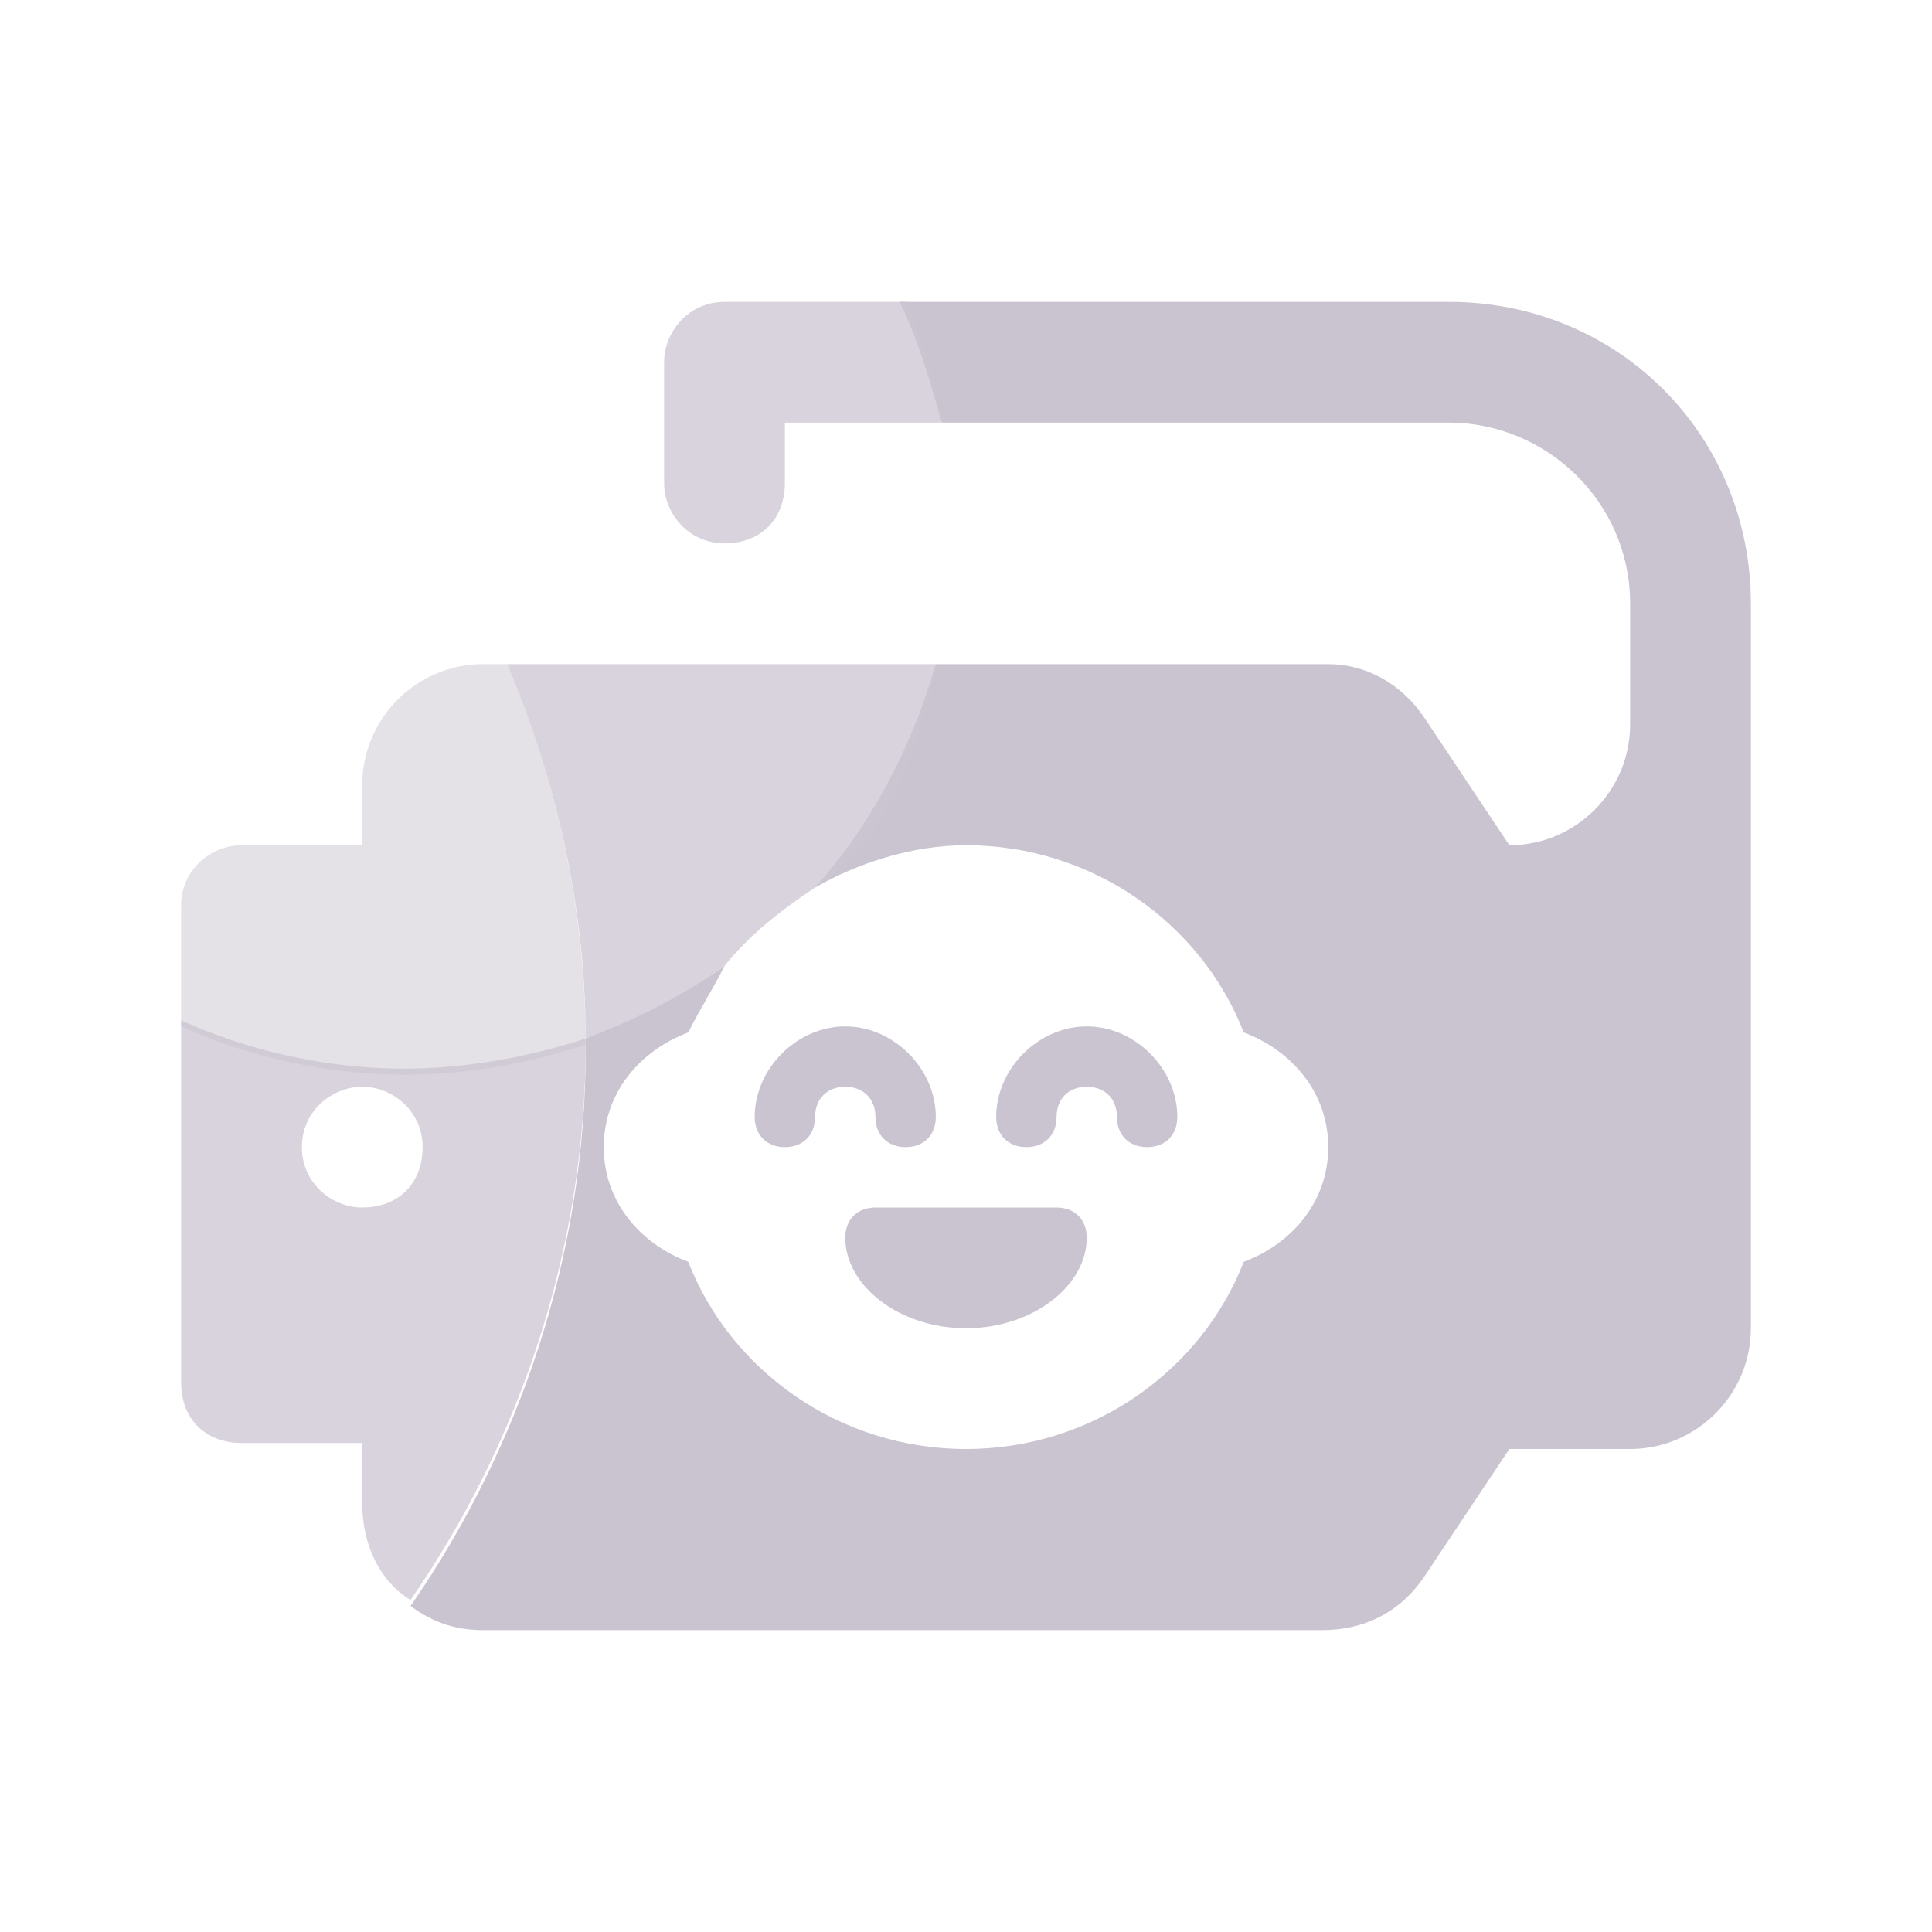<?xml version="1.0" encoding="utf-8"?>
<!-- Generator: Adobe Illustrator 26.2.1, SVG Export Plug-In . SVG Version: 6.00 Build 0)  -->
<svg version="1.1" id="Layer_1" xmlns="http://www.w3.org/2000/svg" xmlns:xlink="http://www.w3.org/1999/xlink" x="0px" y="0px"
	 viewBox="0 0 32 32" style="enable-background:new 0 0 32 32;" xml:space="preserve">
<style type="text/css">
	.st0{fill:none;}
	.st1{fill:#CAC4D1;}
	.st2{opacity:0.75;fill:#CAC4D1;enable-background:new    ;}
	.st3{opacity:0.5;fill:#CAC4D1;enable-background:new    ;}
</style>
<g id="Icon_x2F_32_x2F_Decorative_x2F_Coral_x2F_Home-bnf">
	<rect id="Rectangle" class="st0" width="32" height="32"/>
	<g id="Icon_x2F_32_x2F_Decorative_x2F_Coral_x2F_Home-BNF" transform="translate(3, 5)">
		<path id="Shape" class="st0" d="M9,11c-0.2,0.3-0.5,0.7-0.6,1.1C7.6,12.4,7,13.1,7,14s0.6,1.6,1.4,1.9C9.1,17.7,10.9,19,13,19
			s3.9-1.3,4.6-3.1c0.8-0.3,1.4-1,1.4-1.9s-0.6-1.6-1.4-1.9C16.9,10.3,15.1,9,13,9c-0.9,0-1.8,0.3-2.6,0.7C10,10.2,9.5,10.6,9,11
			L9,11z M15,12c0.8,0,1.5,0.7,1.5,1.5c0,0.3-0.2,0.5-0.5,0.5s-0.5-0.2-0.5-0.5S15.3,13,15,13s-0.5,0.2-0.5,0.5S14.3,14,14,14
			s-0.5-0.2-0.5-0.5C13.5,12.7,14.2,12,15,12z M14.5,15c0.3,0,0.5,0.2,0.5,0.5c0,0.8-0.9,1.5-2,1.5s-2-0.7-2-1.5
			c0-0.3,0.2-0.5,0.5-0.5H14.5z M12.5,13.5c0,0.3-0.2,0.5-0.5,0.5s-0.5-0.2-0.5-0.5S11.3,13,11,13s-0.5,0.2-0.5,0.5S10.3,14,10,14
			s-0.5-0.2-0.5-0.5c0-0.8,0.7-1.5,1.5-1.5S12.5,12.7,12.5,13.5z"/>
		<path id="Path" class="st0" d="M12.4,6h6.5c0.7,0,1.3,0.3,1.7,0.9L22,9c1.1,0,2-0.9,2-2V5c0-1.6-1.4-3-3-3h-8.5
			c0.1,0.6,0.2,1.2,0.2,1.8C12.7,4.5,12.6,5.3,12.4,6z"/>
		<path id="Path_00000059293653638208408330000010800210553184266162_" class="st1" d="M9.5,13.5c0,0.3,0.2,0.5,0.5,0.5
			s0.5-0.2,0.5-0.5S10.7,13,11,13s0.5,0.2,0.5,0.5S11.7,14,12,14s0.5-0.2,0.5-0.5c0-0.8-0.7-1.5-1.5-1.5S9.5,12.7,9.5,13.5z"/>
		<path id="Path_00000067916393740436781420000001683408718672723879_" class="st1" d="M14,14c0.3,0,0.5-0.2,0.5-0.5S14.7,13,15,13
			s0.5,0.2,0.5,0.5S15.7,14,16,14c0.3,0,0.5-0.2,0.5-0.5c0-0.8-0.7-1.5-1.5-1.5s-1.5,0.7-1.5,1.5C13.5,13.8,13.7,14,14,14z"/>
		<path id="Path_00000077320253496404292970000016230461757972846758_" class="st1" d="M11,15.5c0,0.8,0.9,1.5,2,1.5s2-0.7,2-1.5
			c0-0.3-0.2-0.5-0.5-0.5h-3C11.2,15,11,15.2,11,15.5z"/>
		<path id="Path_00000124159997215421375550000001295342336782924981_" class="st1" d="M21,0h-9.1c0.3,0.6,0.5,1.3,0.7,2H21
			c1.6,0,3,1.3,3,3v2c0,1.1-0.9,2-2,2l-1.4-2.1C20.2,6.3,19.6,6,19,6h-6.5c-0.4,1.4-1.1,2.7-2,3.7C11.2,9.3,12.1,9,13,9
			c2.1,0,3.9,1.3,4.6,3.1c0.8,0.3,1.4,1,1.4,1.9s-0.6,1.6-1.4,1.9C16.9,17.7,15.1,19,13,19s-3.9-1.3-4.6-3.1C7.6,15.6,7,14.9,7,14
			s0.6-1.6,1.4-1.9C8.6,11.7,8.8,11.4,9,11c-0.7,0.5-1.5,0.9-2.3,1.2c0,0.1,0,0.2,0,0.2c0,3.4-1.1,6.6-2.9,9.2C4.2,21.9,4.6,22,5,22
			h13.9c0.7,0,1.3-0.3,1.7-0.9L22,19h2c1.1,0,2-0.9,2-2V5C26,2.2,23.8,0,21,0L21,0z"/>
		<path id="Shape_00000162311381086051141820000002910806003546639515_" class="st2" d="M6.7,12.2c-0.9,0.3-2,0.5-3,0.5
			c-1.3,0-2.6-0.3-3.7-0.8v6c0,0.6,0.4,1,1,1h2v1c0,0.7,0.3,1.3,0.8,1.6c1.8-2.6,2.9-5.8,2.9-9.2C6.7,12.4,6.7,12.3,6.7,12.2
			L6.7,12.2z M3,15c-0.5,0-1-0.4-1-1s0.5-1,1-1s1,0.4,1,1S3.6,15,3,15z"/>
		<path id="Path_00000087410611292164858450000000754799990538798482_" class="st2" d="M6.7,12.2C7.6,11.9,8.3,11.5,9,11
			c0.4-0.5,0.9-0.9,1.5-1.3c1.1-0.7,1.7-2.1,2-3.7H5.4C6.2,7.9,6.7,10,6.7,12.2L6.7,12.2z"/>
		<path id="Path_00000075154689649886957040000010294098418153424051_" class="st2" d="M8,1v2c0,0.5,0.4,1,1,1s1-0.4,1-1V2h2.6
			c-0.1-0.7-0.3-1.4-0.6-2H9C8.4,0,8,0.5,8,1L8,1z"/>
		<path id="Path_00000158716560989836773480000002607193982831702719_" class="st3" d="M5,6C3.9,6,3,6.9,3,8v1H1c-0.5,0-1,0.4-1,1v2
			c1.1,0.5,2.4,0.8,3.7,0.8c1.1,0,2.1-0.2,3-0.5C6.7,10,6.2,7.9,5.4,6H5L5,6z"/>
	</g>
</g>
</svg>
